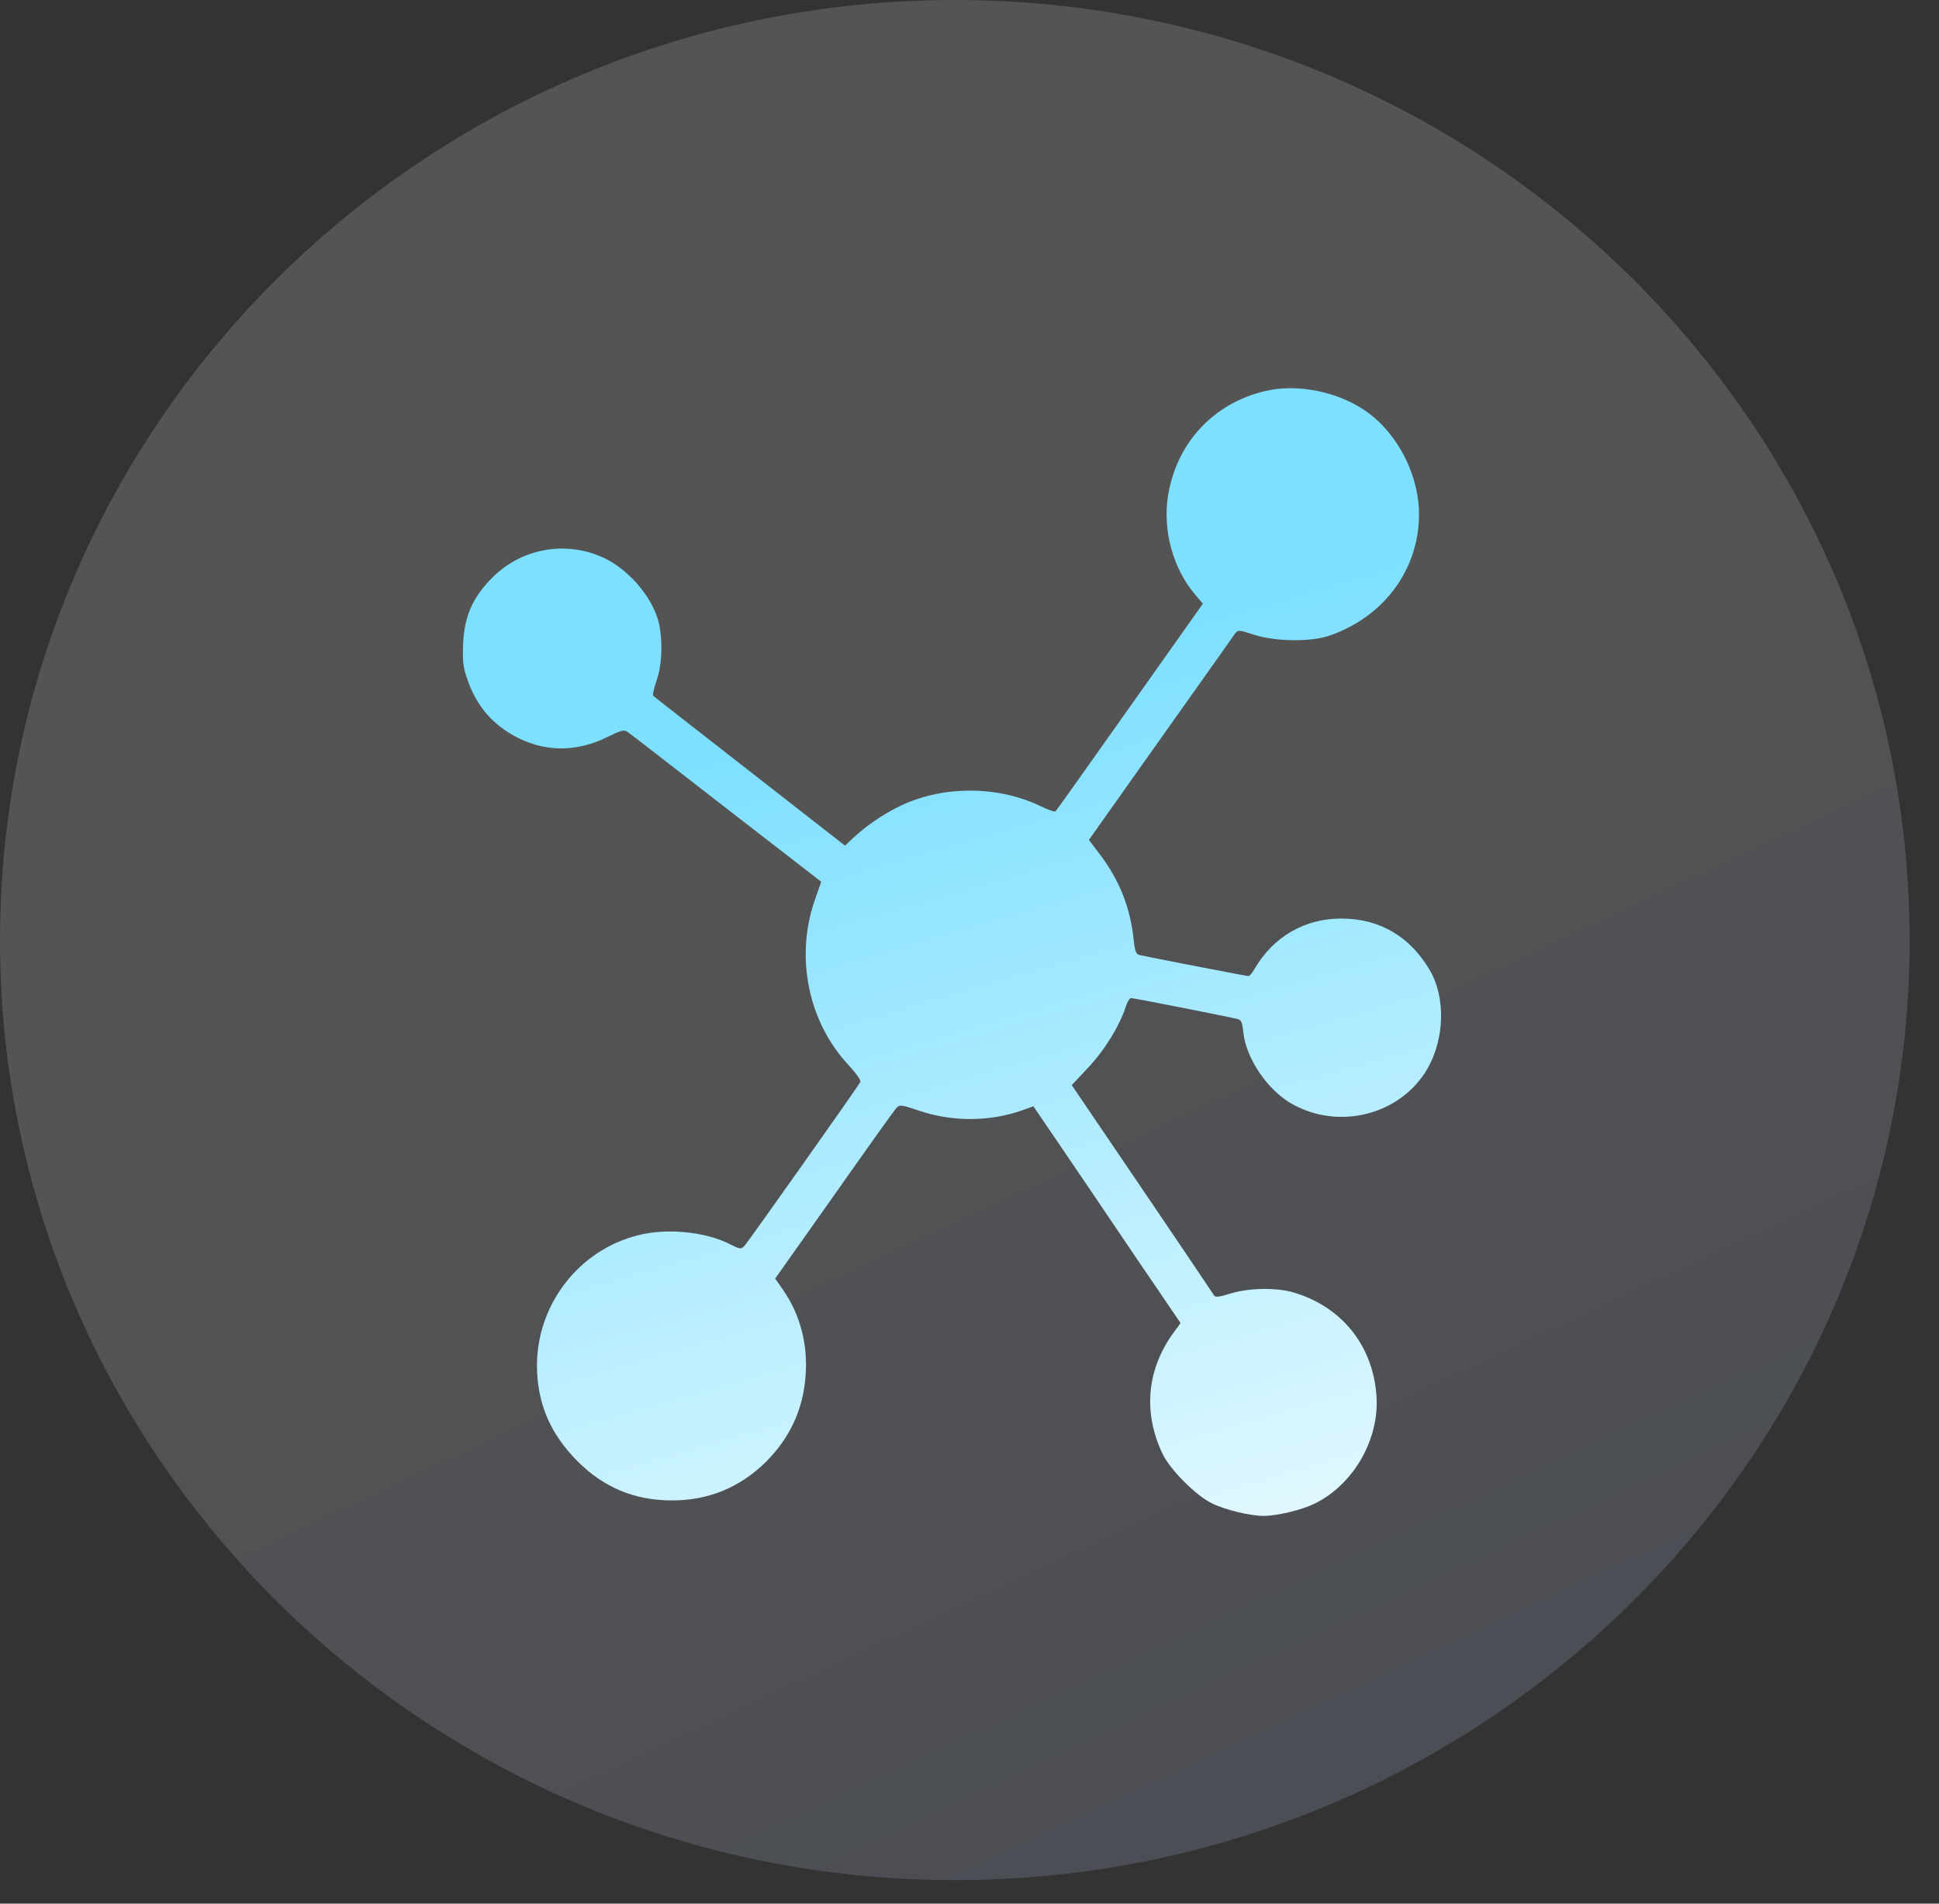 <svg width="55" height="54" viewBox="0 0 55 54" fill="none" xmlns="http://www.w3.org/2000/svg">
<rect x="0" y="0" width="55" height="54" fill="#333333" stroke="none"/>
<path opacity="0.4" d="M54.167 26.68C54.167 41.37 42.011 53.333 27.083 53.333C12.156 53.333 0 41.37 0 26.68C0 11.963 12.156 0 27.083 0C42.011 0 54.167 11.963 54.167 26.68" fill="url(#paint0_linear_3_10350)" fill-opacity="0.4"/>
<path d="M35.906 11.088C34.394 11.438 33.331 12.606 33.119 14.15C32.994 15.088 33.281 16.119 33.875 16.837L34.119 17.125L32.05 20.05C30.913 21.656 29.969 22.988 29.944 23.012C29.925 23.038 29.731 22.975 29.519 22.869C28.269 22.269 26.681 22.281 25.456 22.9C25.006 23.125 24.556 23.438 24.188 23.781L23.969 23.988L21.269 21.881C19.788 20.725 18.55 19.762 18.531 19.738C18.506 19.712 18.55 19.519 18.625 19.3C18.769 18.894 18.8 18.3 18.712 17.781C18.587 17.05 17.906 16.206 17.156 15.838C16.056 15.312 14.756 15.55 13.912 16.438C13.394 16.981 13.175 17.488 13.137 18.25C13.119 18.744 13.131 18.913 13.25 19.25C13.512 20.038 13.988 20.581 14.719 20.944C15.525 21.337 16.381 21.325 17.231 20.906C17.625 20.712 17.706 20.694 17.8 20.762C17.869 20.806 19.125 21.781 20.606 22.931L23.294 25.012L23.106 25.55C22.55 27.163 22.931 29 24.075 30.219C24.312 30.481 24.431 30.65 24.4 30.7C24.281 30.9 21.219 35.231 21.125 35.331C21.019 35.444 21.006 35.444 20.706 35.294C20.012 34.938 18.913 34.831 18.106 35.038C16.419 35.456 15.225 37.006 15.231 38.75C15.238 39.806 15.606 40.669 16.375 41.444C17.119 42.194 18 42.562 19.062 42.562C20.1 42.562 20.988 42.194 21.725 41.469C22.406 40.788 22.781 39.981 22.85 39.031C22.919 38.138 22.7 37.3 22.219 36.6L21.988 36.269L23.663 33.9C24.581 32.594 25.375 31.481 25.431 31.425C25.525 31.331 25.569 31.337 26.087 31.512C27.019 31.825 28.075 31.819 28.981 31.5L29.312 31.381L30.087 32.519C30.512 33.144 31.45 34.525 32.169 35.594L33.487 37.531L33.281 37.812C32.525 38.856 32.419 40.081 32.981 41.25C33.2 41.7 33.925 42.425 34.375 42.644C34.756 42.831 35.456 43 35.844 43C36.231 43 36.931 42.831 37.294 42.65C38.394 42.112 39.131 40.825 39.044 39.594C38.944 38.169 38.062 37.069 36.694 36.663C36.206 36.519 35.425 36.531 34.9 36.694C34.556 36.8 34.469 36.806 34.431 36.737C34.406 36.694 33.487 35.331 32.394 33.719L30.4 30.781L30.875 30.275C31.344 29.775 31.756 29.1 31.938 28.544C31.975 28.419 32.044 28.312 32.087 28.312C32.156 28.312 34.769 28.825 35.1 28.906C35.212 28.931 35.237 29 35.269 29.294C35.344 30.012 35.938 30.9 36.612 31.294C37.95 32.075 39.712 31.637 40.481 30.331C40.981 29.469 41.013 28.281 40.544 27.5C39.981 26.556 39.131 26.062 38.062 26.056C37.013 26.05 36.119 26.569 35.587 27.481C35.525 27.594 35.444 27.688 35.413 27.688C35.356 27.688 32.612 27.156 32.337 27.094C32.225 27.069 32.194 27 32.156 26.65C32.062 25.744 31.75 24.962 31.194 24.231L30.887 23.825L32.919 20.956C34.038 19.381 34.987 18.038 35.031 17.975C35.119 17.863 35.131 17.863 35.575 18.006C36.169 18.2 37.163 18.212 37.688 18.038C39.244 17.512 40.25 16.163 40.25 14.594C40.25 13.381 39.544 12.113 38.538 11.531C37.75 11.069 36.725 10.9 35.906 11.088Z" fill="url(#paint1_linear_3_10350)"/>
<defs>
<linearGradient id="paint0_linear_3_10350" x1="27.083" y1="22.222" x2="43.806" y2="57.979" gradientUnits="userSpaceOnUse">
<stop stop-color="white"/>
<stop offset="1" stop-color="#B6CDFF"/>
</linearGradient>
<linearGradient id="paint1_linear_3_10350" x1="18.606" y1="15.447" x2="29.571" y2="53.323" gradientUnits="userSpaceOnUse">
<stop offset="0.16" stop-color="#7EE0FF"/>
<stop offset="1" stop-color="white"/>
</linearGradient>
</defs>
</svg>
